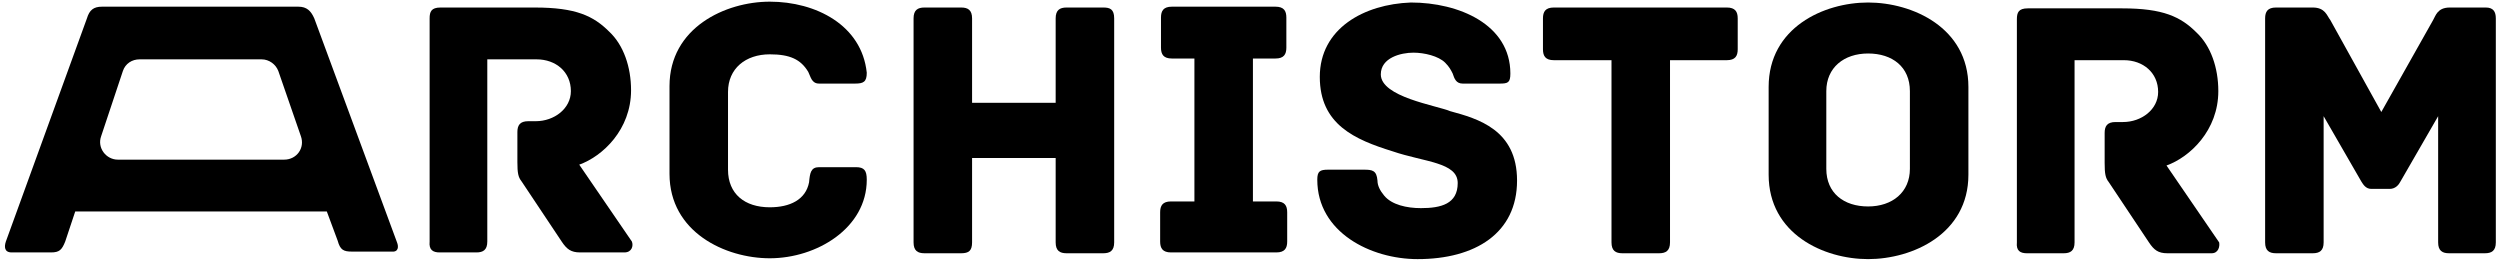 <?xml version="1.0" encoding="utf-8"?>
<!-- Generator: Adobe Illustrator 22.0.1, SVG Export Plug-In . SVG Version: 6.00 Build 0)  -->
<svg version="1.1" id="Calque_1" xmlns="http://www.w3.org/2000/svg" xmlns:xlink="http://www.w3.org/1999/xlink" x="0px" y="0px"
	 viewBox="0 0 299.1 31.1" style="enable-background:new 0 0 299.1 31.1;" xml:space="preserve">
<g>
	<g>
		<path d="M14.1,19.1c-1.4,0-2.5-1.4-2-2.8l2.6-7.8c0.3-0.9,1.1-1.4,2-1.4l14.6,0c0.9,0,1.7,0.6,2,1.4l2.7,7.8
			c0.5,1.4-0.5,2.8-2,2.8L14.1,19.1z M47.5,29L37.6,2.2c-0.4-0.9-0.9-1.4-1.9-1.4l-2.2,0l-19.1,0l-1.3,0h-0.9c-1,0-1.5,0.4-1.8,1.4
			L0.7,28.9c-0.2,0.6-0.2,1.3,0.7,1.3l4.7,0c1,0,1.3-0.3,1.7-1.3L9,25.3l24.6,0l5.5,0l1.3,3.5c0.3,1.1,0.7,1.3,1.7,1.3l4.7,0
			C47.7,30.2,47.7,29.5,47.5,29"/>
	</g>
	<g>
		<path d="M74.7,30.2l-5.3,0c-1.1,0-1.6-0.4-2.2-1.3l-4.8-7.2c-0.4-0.5-0.5-1-0.5-2.3l0-3.6c0-0.8,0.3-1.3,1.3-1.3h0.9
			c2.2,0,4.2-1.5,4.2-3.6c0-2.3-1.8-3.8-4.1-3.8l-5.9,0l0,21.8c0,1-0.5,1.3-1.3,1.3l-4.4,0c-0.8,0-1.3-0.3-1.2-1.3l0-26.7
			c0-0.8,0.2-1.3,1.3-1.3l11.3,0c4.9,0,7,1,8.9,2.9c1.7,1.6,2.6,4.2,2.6,7c0,4.7-3.4,7.9-6.2,8.9l6.3,9.2
			C75.8,29.4,75.6,30.2,74.7,30.2z"/>
	</g>
	<g>
		<path d="M92.1,30.9c-5.3,0-12-3.1-12-10.1l0-10.5c0-7,6.7-10.1,12-10.1c5.5,0,11,2.8,11.6,8.5c0,1.1-0.4,1.3-1.4,1.3l-4.3,0
			c-0.9,0-1-0.8-1.3-1.4c-0.9-1.5-2.2-2.1-4.6-2.1c-2.9,0-5,1.7-5,4.5l0,9.3c0,2.9,2,4.5,5,4.5c2.4,0,4.3-0.9,4.7-3
			C96.9,20.7,97,20,98,20l4.4,0c1,0,1.3,0.4,1.3,1.5C103.7,27.3,97.7,30.9,92.1,30.9z"/>
	</g>
	<g>
		<path d="M133.3,2.2l0,26.8c0,1-0.5,1.3-1.3,1.3l-4.4,0c-0.8,0-1.3-0.3-1.3-1.3l0-10.1l-10,0l0,10.1c0,1-0.4,1.3-1.3,1.3l-4.4,0
			c-0.8,0-1.3-0.3-1.3-1.3l0-26.8c0-1,0.5-1.3,1.3-1.3l4.4,0c0.8,0,1.3,0.3,1.3,1.3l0,10.1l10,0l0-10.1c0-1,0.5-1.3,1.3-1.3l4.4,0
			C132.8,0.9,133.3,1.1,133.3,2.2z"/>
	</g>
	<g>
		<path d="M154,25.4l0,3.5c0,0.8-0.3,1.3-1.3,1.3l-12.6,0c-1,0-1.3-0.5-1.3-1.3l0-3.5c0-0.8,0.3-1.3,1.3-1.3l2.8,0l0-17.1l-2.7,0
			c-1,0-1.3-0.5-1.3-1.3l0-3.6c0-0.8,0.3-1.3,1.3-1.3l12.4,0c1,0,1.3,0.5,1.3,1.3l0,3.6c0,0.8-0.3,1.3-1.3,1.3l-2.7,0l0,17.1l2.8,0
			C153.7,24.1,154,24.6,154,25.4z"/>
	</g>
	<g>
		<path d="M181.5,21.6c0,6.3-5,9.4-11.9,9.4c-5.6,0-12-3.2-12-9.5c0-1,0.3-1.2,1.3-1.2l4.3,0c1,0,1.5,0.1,1.6,1.3
			c0,0.6,0.3,1.2,0.8,1.8c0.9,1.1,2.7,1.5,4.4,1.5c2.4,0,4.4-0.5,4.4-3c0-2.5-4-2.5-7.8-3.8c-4.5-1.4-8.7-3.2-8.7-8.9
			c0-5.8,5.3-8.7,10.9-8.9c5.7,0,11.9,2.6,11.9,8.5c0,1.1-0.3,1.2-1.3,1.2l-4.4,0c-0.8,0-1-0.6-1.2-1.2c-0.2-0.4-0.4-0.8-0.9-1.3
			c-0.8-0.8-2.5-1.2-3.8-1.2c-1.5,0-3.9,0.6-3.9,2.6c0,2.7,6.6,3.7,8.3,4.4C176.8,14.2,181.5,15.5,181.5,21.6z"/>
	</g>
	<g>
		<path d="M207.9,2.2l0,3.7c0,0.8-0.3,1.3-1.3,1.3l-6.8,0l0,21.8c0,1-0.5,1.3-1.3,1.3l-4.4,0c-0.8,0-1.3-0.3-1.3-1.3l0-21.8l-6.9,0
			c-1,0-1.3-0.5-1.3-1.3l0-3.7c0-0.8,0.3-1.3,1.3-1.3l20.7,0C207.6,0.9,207.9,1.4,207.9,2.2z"/>
	</g>
	<g>
		<path d="M235.5,20.9c0,7.1-6.7,10.1-12,10.1c-5.3,0-11.9-3-11.9-10.1l0-10.5c0-7.1,6.6-10.1,11.9-10.1c5.3,0,12,3,12,10.1
			L235.5,20.9z M228.5,10.9c0-2.9-2.1-4.5-5-4.5c-2.9,0-5,1.7-5,4.5l0,9.3c0,2.9,2.1,4.5,5,4.5c2.9,0,5-1.7,5-4.5L228.5,10.9z"/>
	</g>
	<g>
		<path d="M264.6,30.3l-5.3,0c-1.1,0-1.6-0.4-2.2-1.3l-4.8-7.2c-0.4-0.5-0.5-1-0.5-2.3l0-3.6c0-0.8,0.3-1.3,1.3-1.3h0.9
			c2.2,0,4.2-1.5,4.2-3.6c0-2.3-1.8-3.8-4.1-3.8l-5.9,0l0,21.8c0,1-0.5,1.3-1.3,1.3l-4.4,0c-0.8,0-1.3-0.3-1.2-1.3l0-26.7
			c0-0.8,0.2-1.3,1.3-1.3l11.3,0c4.9,0,7,1,8.9,2.9c1.7,1.6,2.6,4.2,2.6,7c0,4.7-3.4,7.9-6.2,8.9l6.3,9.2
			C265.6,29.5,265.4,30.3,264.6,30.3z"/>
	</g>
	<g>
		<path d="M298.6,2.2l0,26.8c0,1-0.5,1.3-1.3,1.3l-4.3,0c-0.8,0-1.3-0.3-1.3-1.3l0-15.1l-4.5,7.8c-0.2,0.4-0.6,0.9-1.3,0.9l-2.2,0
			c-0.7,0-1-0.6-1.2-0.9l-4.5-7.8l0,15.1c0,1-0.5,1.3-1.3,1.3l-4.4,0c-0.8,0-1.3-0.3-1.3-1.3l0-26.8c0-0.8,0.3-1.3,1.3-1.3l4.4,0
			c1.5,0,1.7,1,2.1,1.5l6.1,11l6.2-11c0.3-0.5,0.5-1.5,2-1.5l4.3,0C298.3,0.9,298.6,1.4,298.6,2.2z"/>
	</g>
</g>
</svg>
